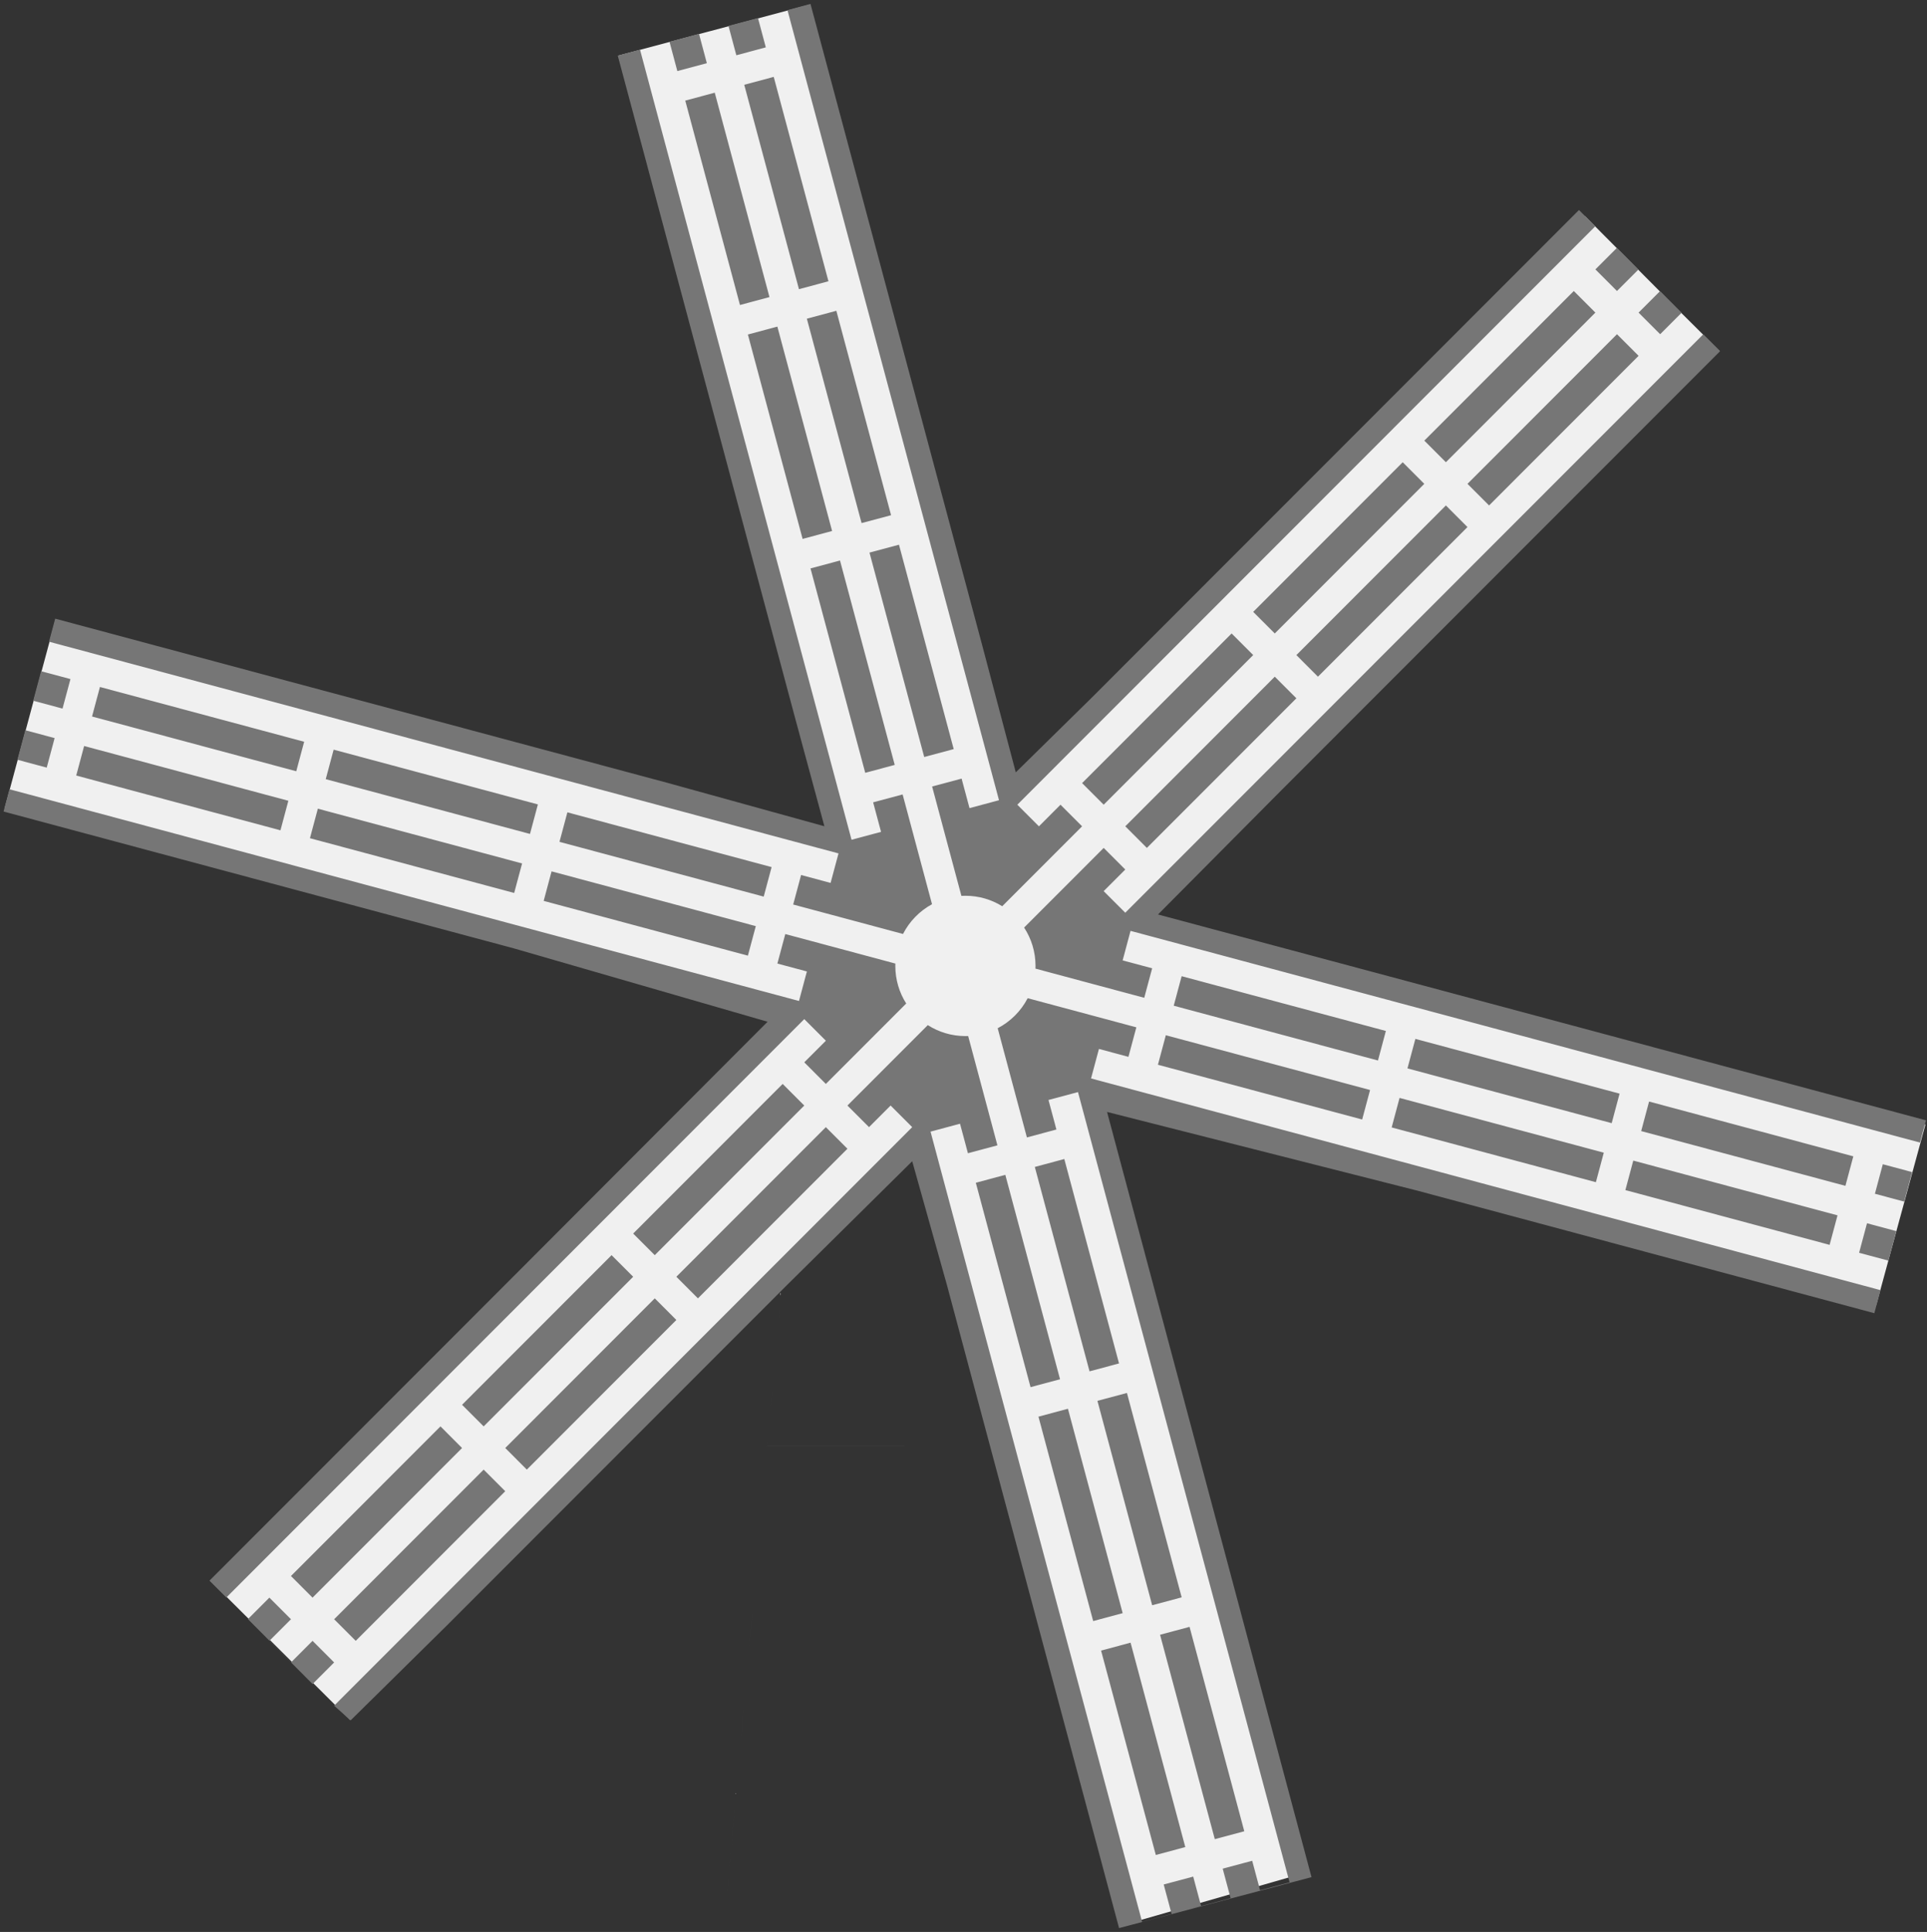 <?xml version="1.0" encoding="UTF-8"?> <svg xmlns="http://www.w3.org/2000/svg" width="421" height="422" viewBox="0 0 421 422" fill="none"><rect x="0" y="0" width="421" height="422" fill="#333333" stroke="none"/> <path d="M176.954 0.99L135.07 12.151L182.779 182.612L12.091 135.453L0.992 176.668L169.969 222.643L45.988 345.301L76.485 375.67L199.77 252.396L244.925 420.626L285.291 409.029L240.01 240.996L409.931 285.001L420.655 245.643L252.373 199.991L375.649 76.638L367.045 68.084L346.274 47.213L221.805 169.373L176.954 0.99Z" fill="#F0F0F0"></path> <path fill-rule="evenodd" clip-rule="evenodd" d="M96.232 311.57L100.949 316.291L68.284 348.976L63.566 344.254L96.232 311.57ZM265.402 401.731L253.445 357.086L259.887 355.357L271.845 400.005L265.402 401.731ZM251.718 350.637L239.761 305.99L246.205 304.264L258.163 348.911L251.718 350.637ZM238.036 299.544L226.081 254.898L232.523 253.168L244.479 297.817L238.036 299.544ZM219.635 256.624L231.592 301.272L225.149 302.998L213.192 258.353L219.635 256.624ZM233.318 307.718L245.276 352.365L238.833 354.092L226.876 309.444L233.318 307.718ZM247 358.812L258.958 403.461L252.515 405.188L240.558 360.54L247 358.812ZM156.155 20.247L168.109 64.893L161.665 66.621L149.711 21.975L156.155 20.247ZM169.835 71.341L181.792 115.988L175.349 117.715L163.393 73.067L169.835 71.341ZM183.519 122.435L195.476 167.08L189.033 168.81L177.075 124.161L183.519 122.435ZM201.918 165.354L189.962 120.707L196.404 118.98L208.361 163.626L201.918 165.354ZM188.234 114.26L176.277 69.613L182.72 67.887L194.677 112.534L188.234 114.26ZM174.552 63.166L162.598 18.521L169.04 16.791L180.995 61.438L174.552 63.166ZM403.175 259.026L358.555 247.064L360.281 240.614L404.903 252.578L403.175 259.026ZM352.113 245.334L307.494 233.372L309.222 226.925L353.838 238.888L352.113 245.334ZM301.05 231.646L256.429 219.68L258.158 213.233L302.777 225.195L301.05 231.646ZM254.704 226.128L299.325 238.092L297.597 244.538L252.977 232.574L254.704 226.128ZM305.769 239.82L350.386 251.784L348.66 258.229L304.042 246.267L305.769 239.82ZM356.828 253.511L401.45 265.473L399.723 271.919L355.102 259.955L356.828 253.511ZM18.377 162.952L62.998 174.914L61.273 181.364L16.652 169.4L18.377 162.952ZM69.441 176.644L114.063 188.606L112.334 195.053L67.715 183.091L69.441 176.644ZM120.505 190.333L165.123 202.297L163.396 208.745L118.779 196.783L120.505 190.333ZM166.851 195.85L122.232 183.886L123.958 177.44L168.576 189.404L166.851 195.85ZM115.788 182.158L71.167 170.194L72.893 163.748L117.515 175.712L115.788 182.158ZM64.725 168.468L20.106 156.506L21.832 150.059L66.45 162.023L64.725 168.468ZM348.55 68.284L315.89 100.964L311.175 96.248L343.836 63.566L348.55 68.284ZM311.169 105.688L278.507 138.371L273.792 133.653L306.455 100.97L311.169 105.688ZM273.792 143.087L241.127 175.773L236.412 171.056L269.077 138.371L273.792 143.087ZM245.846 180.493L278.51 147.811L283.225 152.528L250.562 185.213L245.846 180.493ZM283.225 143.093L315.89 110.408L320.604 115.128L287.939 147.811L283.225 143.093ZM320.608 105.688L353.271 73.004L357.988 77.725L325.325 110.408L320.608 105.688ZM105.667 321.011L110.382 325.729L77.719 358.414L73.003 353.696L105.667 321.011ZM110.384 316.291L143.049 283.605L147.765 288.324L115.099 321.009L110.384 316.291ZM147.765 278.887L180.426 246.206L185.142 250.922L152.478 283.605L147.765 278.887ZM175.711 241.486L143.047 274.167L138.33 269.447L170.993 236.765L175.711 241.486ZM138.332 278.885L105.667 311.57L100.949 306.85L133.615 274.165L138.332 278.885ZM45.767 345.262L49.449 348.947L175.713 222.607L180.43 227.325L175.711 232.045L180.426 236.765L197.985 219.196C196.478 216.823 195.605 214.008 195.605 210.989L195.615 210.473L171.566 204.025L169.838 210.471L176.285 212.2L174.56 218.646L2.078 172.402L0.777 177.265L112.23 207.146L167.693 223.181L112.23 278.756L45.767 345.262ZM54.164 353.665L72.998 372.573L76.604 375.782L97.545 355.137L170.615 282.022L164.884 346.176L158.544 417.142L244.487 421.159L286.531 410.027L241.864 242.884L309.604 260.062L409.495 286.843L410.843 281.811L238.363 235.566L240.093 229.12L246.535 230.848L248.262 224.402L224.521 218.037C223.066 220.844 220.771 223.142 217.967 224.598L224.352 248.452L230.798 246.722L229.069 240.273L235.512 238.545L281.74 411.17L275.297 412.896L273.572 406.451L267.129 408.178L268.854 414.624L263.137 416.154L259.309 417.142L262.4 416.314L260.685 409.908L254.242 411.632L255.967 418.077L249.525 419.809L203.297 247.184L209.74 245.458L211.467 251.904L217.91 250.178L211.517 226.301L210.919 226.314C207.893 226.314 205.074 225.433 202.7 223.918L185.143 241.486L189.858 246.202L194.576 241.482L199.295 246.202L73.003 372.573L68.286 367.853L73.001 363.132L68.286 358.414L63.57 363.134L58.853 358.412L63.569 353.694L58.851 348.974L54.164 353.665ZM412.568 275.364L414.295 268.918L407.893 267.201L406.167 273.647L412.568 275.364ZM416.021 262.471L417.747 256.023L411.345 254.306L409.62 260.755L416.021 262.471ZM419.476 249.576L420.777 244.714L309.604 214.904L252.996 199.75L279.885 172.682L375.788 76.716L372.108 73.031L245.844 199.371L241.125 194.653L245.844 189.933L241.129 185.213L223.743 202.611C225.318 205.019 226.235 207.896 226.235 210.989L226.222 211.579L249.987 217.953L251.716 211.507L245.27 209.779L246.995 203.332L419.476 249.576ZM367.391 68.313L362.675 63.593L357.988 68.284L362.702 73.004L367.391 68.313ZM357.956 58.873L353.24 54.156L348.553 58.846L353.267 63.564L357.956 58.873ZM348.523 49.436L344.966 45.875L238.348 152.558L221.922 168.706L214.615 141.059L177.071 0.86L172.041 2.21L218.257 174.794L211.813 176.521L210.086 170.074L203.644 171.8L210.043 195.689C210.332 195.671 210.624 195.664 210.919 195.664C213.87 195.664 216.626 196.503 218.963 197.95L236.409 180.493L231.694 175.776L226.977 180.497L222.26 175.776L348.523 49.436ZM165.597 3.938L159.155 5.664L160.87 12.071L167.311 10.344L165.597 3.938ZM152.712 7.391L146.268 9.119L147.982 15.527L154.427 13.797L152.712 7.391ZM139.825 10.849L134.965 12.151L173.818 157.24L180.109 180.48L145.568 170.931L12.059 135.135L10.71 140.168L183.192 186.412L181.463 192.858L175.018 191.13L173.291 197.577L197.285 204.01C198.696 201.254 200.91 198.983 203.624 197.51L197.201 173.531L190.758 175.257L192.486 181.705L186.041 183.433L139.825 10.849ZM8.985 146.614L7.258 153.061L13.661 154.779L15.39 148.331L8.985 146.614ZM5.533 159.507L3.805 165.955L10.208 167.672L11.935 161.224L5.533 159.507ZM170.615 282.022L171.879 280.754L199.295 253.652L206.898 280.754L208.129 285.347H170.316L170.615 282.022ZM208.129 285.347L210.841 295.484H169.413L170.316 285.347H208.129ZM210.841 295.484L213.556 305.623H168.505L169.413 295.484H210.841ZM213.556 305.623L216.272 315.761H167.602L168.505 305.623H213.556ZM216.272 315.761L218.986 325.898H166.695L167.602 315.747L216.272 315.761ZM218.986 325.898L221.701 336.037H165.789L166.695 325.898H218.986ZM221.701 336.037L224.417 346.176H164.884L165.789 336.037H221.701ZM224.417 346.176L227.129 356.313H163.977L164.884 346.176H224.417ZM227.129 356.313L229.843 366.452H163.073L163.977 356.313H227.129ZM229.843 366.452L232.56 376.591H162.165L163.073 366.452H229.843ZM232.56 376.591L235.274 386.727H161.262L162.165 376.591H232.56ZM235.274 386.727L237.991 396.866H160.354L161.262 386.727H235.274ZM237.991 396.866L240.705 407.005H159.447L160.354 396.866H237.991ZM240.705 407.005L244.487 421.159L158.544 417.142L159.447 407.005H240.705Z" fill="#767676"></path> </svg> 